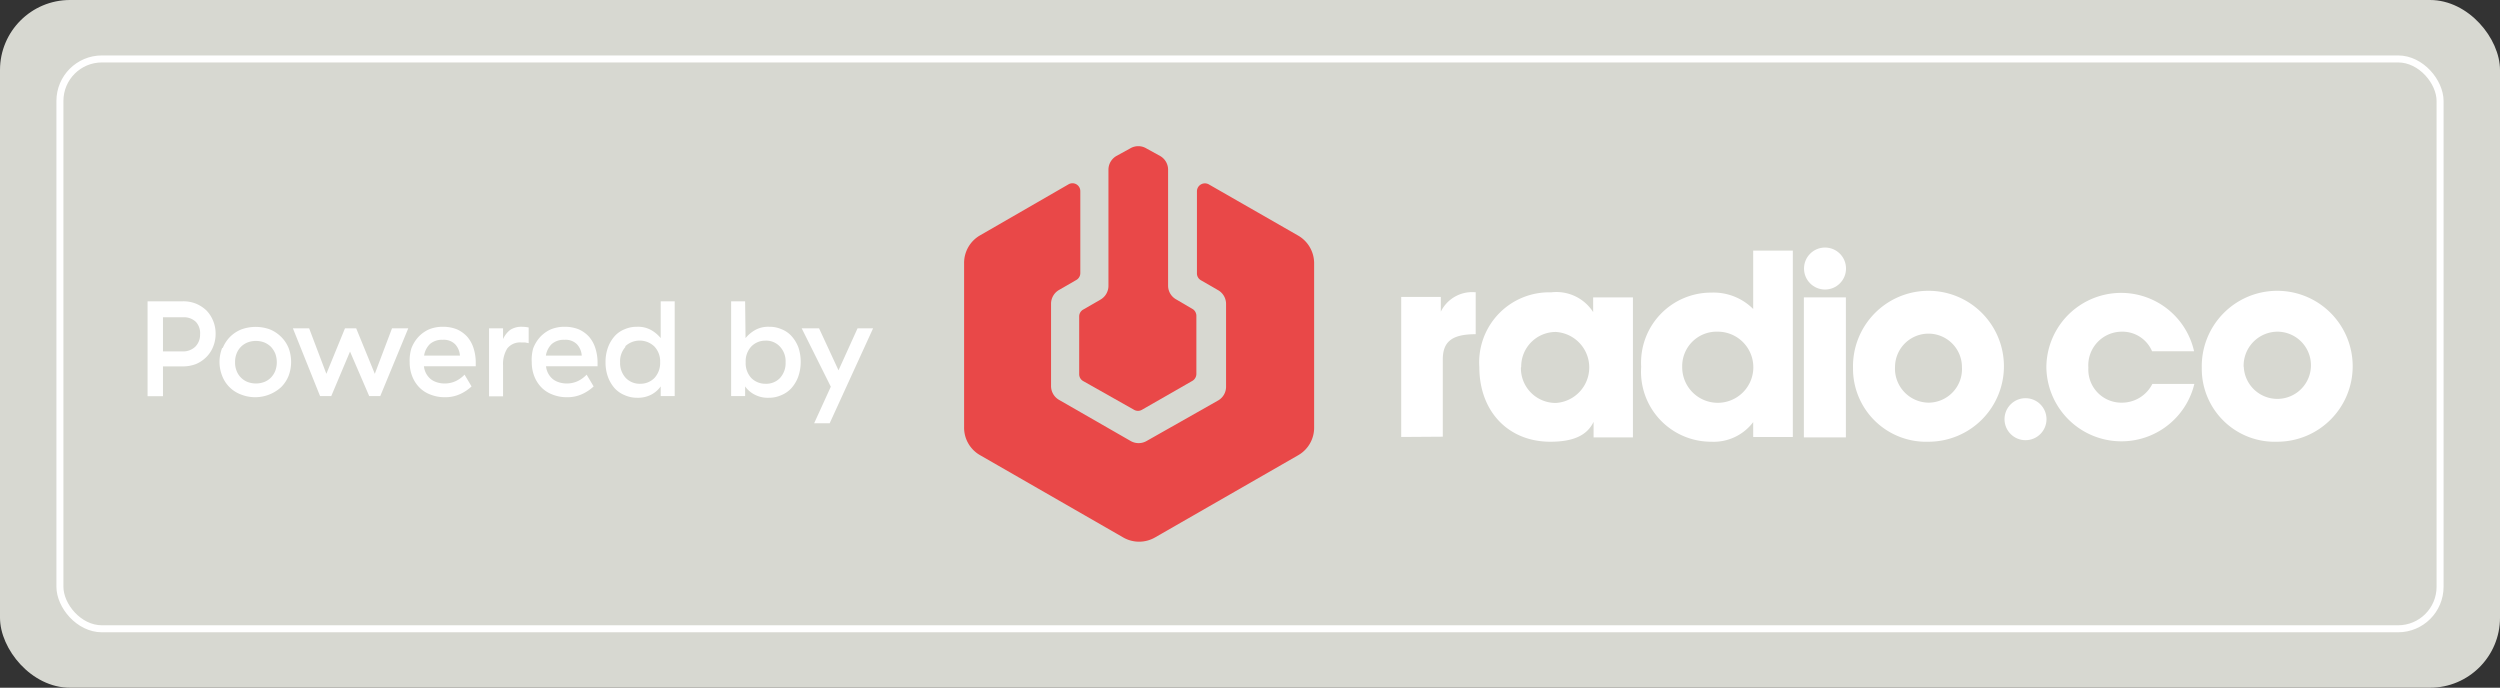 <svg xmlns="http://www.w3.org/2000/svg" width="178.56" height="49.12" viewBox="0 0 178.56 49.12">
  <rect x="0" y="0" width="178.56" height="49.12" fill="#333333" stroke="none"/>
  <title>img--brand-badge-7</title>
  <g>
    <rect width="178.56" height="49.12" rx="5" ry="5" transform="translate(178.56 49.12) rotate(180)" fill="#d7d8d1"/>
    <rect x="4.28" y="4.21" width="170" height="40.7" rx="3" ry="3" transform="translate(178.56 49.12) rotate(180)" fill="none" stroke="#fff" stroke-miterlimit="10" stroke-width="0.5"/>
    <g>
      <g>
        <path d="M92.69,16.81l-6.35-3.64a.57.57,0,0,0-.85.49v5.87a.56.56,0,0,0,.29.49l1.23.71a1.13,1.13,0,0,1,.56,1v5.87a1.13,1.13,0,0,1-.56,1L81.89,31.5a1.14,1.14,0,0,1-1.13,0l-5.12-2.94a1.14,1.14,0,0,1-.57-1V21.71a1.14,1.14,0,0,1,.57-1L76.87,20a.56.56,0,0,0,.29-.49V13.66a.56.56,0,0,0-.85-.49L70,16.81a2.27,2.27,0,0,0-1.14,2V30.51a2.26,2.26,0,0,0,1.14,2l10.23,5.88a2.28,2.28,0,0,0,2.26,0l10.24-5.88a2.26,2.26,0,0,0,1.13-2V18.78A2.28,2.28,0,0,0,92.69,16.81Z" fill="#e94848"/>
        <path d="M85.21,22.09,84,21.38a1.12,1.12,0,0,1-.57-1V12.14a1.13,1.13,0,0,0-.57-1l-1-.55a1.12,1.12,0,0,0-1.12,0l-1,.55a1.13,1.13,0,0,0-.57,1V20.4a1.14,1.14,0,0,1-.57,1l-1.23.71a.56.56,0,0,0-.29.49v4.13a.56.56,0,0,0,.29.49L81,29.27a.56.56,0,0,0,.56,0l3.61-2.07a.58.58,0,0,0,.28-.49V22.58A.58.58,0,0,0,85.21,22.09Z" fill="#e94848"/>
      </g>
      <g>
        <path d="M100.08,31.21v-10h2.83v1.05a2.49,2.49,0,0,1,2.41-1.39h.08v3c-1.71,0-2.35.54-2.35,1.81v5.51Z" fill="#fff"/>
        <path d="M116.63,21.24v10h-2.81V30.13c-.48,1-1.5,1.42-3.09,1.42-3,0-5.07-2.16-5.07-5.33a5,5,0,0,1,5.13-5.34,3.12,3.12,0,0,1,3,1.41V21.24Zm-8,5a2.48,2.48,0,0,0,2.5,2.54,2.54,2.54,0,0,0,0-5.07A2.47,2.47,0,0,0,108.65,26.22Z" fill="#fff"/>
        <path d="M128.05,17.9V31.21h-2.83V30.15a3.54,3.54,0,0,1-3,1.4,5,5,0,0,1-5-5.35,5,5,0,0,1,5-5.3,4,4,0,0,1,3,1.17V17.9Zm-7.9,8.3a2.54,2.54,0,1,0,2.56-2.51A2.46,2.46,0,0,0,120.15,26.2Z" fill="#fff"/>
        <path d="M131.84,21.24v10h-3v-10Z" fill="#fff"/>
        <path d="M132.35,26.28a5.39,5.39,0,1,1,5.41,5.27A5.22,5.22,0,0,1,132.35,26.28Zm3-.08a2.43,2.43,0,0,0,2.41,2.56,2.4,2.4,0,0,0,2.37-2.54,2.39,2.39,0,1,0-4.78,0Z" fill="#fff"/>
        <path d="M153.73,27.42h3a5.36,5.36,0,0,1-10.57-1.22,5.34,5.34,0,0,1,10.55-1.11h-3a2.3,2.3,0,0,0-2.17-1.4,2.4,2.4,0,0,0-2.38,2.57,2.36,2.36,0,0,0,2.38,2.5A2.43,2.43,0,0,0,153.73,27.42Z" fill="#fff"/>
        <path d="M157.26,26.28a5.39,5.39,0,1,1,5.4,5.27A5.21,5.21,0,0,1,157.26,26.28Zm3-.08a2.4,2.4,0,1,0,2.41-2.51A2.43,2.43,0,0,0,160.25,26.2Z" fill="#fff"/>
        <circle cx="130.35" cy="19.18" r="1.5" fill="#fff"/>
        <circle cx="144.67" cy="29.94" r="1.5" fill="#fff"/>
      </g>
    </g>
    <g>
      <path d="M14,21.69a2.48,2.48,0,0,1,.74.48,2.3,2.3,0,0,1,.48.74,2.34,2.34,0,0,1,.18.93,2.41,2.41,0,0,1-.18.93,2.16,2.16,0,0,1-.48.73A2.33,2.33,0,0,1,14,26a2.62,2.62,0,0,1-.94.17H11.64v2.13h-1.1V21.52h2.52A2.42,2.42,0,0,1,14,21.69ZM14,23a1.21,1.21,0,0,0-.89-.34H11.64v2.44h1.42a1.25,1.25,0,0,0,.89-.34,1.2,1.2,0,0,0,.34-.88A1.18,1.18,0,0,0,14,23Z" fill="#fff"/>
      <path d="M15.91,24.85a2.48,2.48,0,0,1,.53-.8,2.42,2.42,0,0,1,.82-.53,3,3,0,0,1,2,0,2.47,2.47,0,0,1,.81.53,2.36,2.36,0,0,1,.54.8,2.83,2.83,0,0,1,0,2,2.4,2.4,0,0,1-.54.81,2.75,2.75,0,0,1-2.85.52,2.29,2.29,0,0,1-1.35-1.33,2.7,2.7,0,0,1,0-2Zm3.75.4a1.72,1.72,0,0,0-.31-.48,1.54,1.54,0,0,0-.47-.31,1.69,1.69,0,0,0-1.2,0,1.38,1.38,0,0,0-.78.79,1.59,1.59,0,0,0-.11.62,1.56,1.56,0,0,0,.11.62,1.33,1.33,0,0,0,.31.48,1.38,1.38,0,0,0,.47.31,1.69,1.69,0,0,0,1.2,0,1.38,1.38,0,0,0,.47-.31,1.47,1.47,0,0,0,.31-.48,1.75,1.75,0,0,0,.11-.62A1.8,1.8,0,0,0,19.66,25.25Z" fill="#fff"/>
      <path d="M20.92,23.45h1.16l1.23,3.25,1.33-3.25h.8l1.33,3.25L28,23.45h1.16l-2,4.84h-.79L25,25.11l-1.34,3.18h-.8Z" fill="#fff"/>
      <path d="M29.38,24.89a2.54,2.54,0,0,1,.49-.81,2.36,2.36,0,0,1,.76-.55,2.53,2.53,0,0,1,1-.19,2.67,2.67,0,0,1,1,.18,2.22,2.22,0,0,1,.74.53,2.29,2.29,0,0,1,.45.81,3.37,3.37,0,0,1,.16,1v.3H30.28a1.36,1.36,0,0,0,.5.93,1.4,1.4,0,0,0,.44.22,1.81,1.81,0,0,0,.51.08,1.86,1.86,0,0,0,.84-.18,2.2,2.2,0,0,0,.61-.45l.5.84a3,3,0,0,1-.78.53,2.52,2.52,0,0,1-1.16.24,2.69,2.69,0,0,1-1-.19,2.16,2.16,0,0,1-.79-.51,2.38,2.38,0,0,1-.51-.8,2.73,2.73,0,0,1-.18-1A3,3,0,0,1,29.38,24.89Zm3.12-.31a1.15,1.15,0,0,0-.88-.31,1.31,1.31,0,0,0-.91.3,1.46,1.46,0,0,0-.42.83h2.56A1.31,1.31,0,0,0,32.5,24.58Z" fill="#fff"/>
      <path d="M36.43,23.57a1.45,1.45,0,0,1,.86-.23,2.42,2.42,0,0,1,.47.05v1.12l-.26-.05-.27,0a1.16,1.16,0,0,0-1,.43,2.1,2.1,0,0,0-.3,1.21v2.21h-1V23.45h1v.77A1.73,1.73,0,0,1,36.43,23.57Z" fill="#fff"/>
      <path d="M38.08,24.89a2.54,2.54,0,0,1,.49-.81,2.36,2.36,0,0,1,.76-.55,2.53,2.53,0,0,1,1-.19,2.67,2.67,0,0,1,1,.18,2.22,2.22,0,0,1,.74.53,2.29,2.29,0,0,1,.45.81,3.37,3.37,0,0,1,.16,1v.3H39a1.36,1.36,0,0,0,.5.93,1.4,1.4,0,0,0,.44.22,1.81,1.81,0,0,0,.51.08,1.86,1.86,0,0,0,.84-.18,2.2,2.2,0,0,0,.61-.45l.5.84a3,3,0,0,1-.78.53,2.52,2.52,0,0,1-1.16.24,2.69,2.69,0,0,1-1-.19,2.16,2.16,0,0,1-.79-.51,2.38,2.38,0,0,1-.51-.8,2.73,2.73,0,0,1-.18-1A3,3,0,0,1,38.08,24.89Zm3.12-.31a1.15,1.15,0,0,0-.88-.31,1.31,1.31,0,0,0-.91.3,1.46,1.46,0,0,0-.42.83h2.56A1.31,1.31,0,0,0,41.2,24.58Z" fill="#fff"/>
      <path d="M48.19,28.29h-1V27.6a1.93,1.93,0,0,1-.68.59,2.07,2.07,0,0,1-1,.22,2.16,2.16,0,0,1-.88-.18,2,2,0,0,1-.72-.49,2.54,2.54,0,0,1-.48-.8,3,3,0,0,1-.18-1.07,3,3,0,0,1,.18-1.07,2.54,2.54,0,0,1,.48-.8,1.89,1.89,0,0,1,.72-.49,2.11,2.11,0,0,1,.87-.17,1.91,1.91,0,0,1,1,.23,2.42,2.42,0,0,1,.69.58V21.52h1Zm-3.5-3.53a1.53,1.53,0,0,0-.4,1.11,1.57,1.57,0,0,0,.4,1.12,1.38,1.38,0,0,0,1.05.42,1.39,1.39,0,0,0,1-.41,1.57,1.57,0,0,0,.41-1.13,1.54,1.54,0,0,0-.41-1.12,1.51,1.51,0,0,0-2.1,0Z" fill="#fff"/>
      <path d="M53.25,24.15a2.42,2.42,0,0,1,.69-.58,1.91,1.91,0,0,1,1-.23,2.11,2.11,0,0,1,.87.17,1.89,1.89,0,0,1,.72.49,2.57,2.57,0,0,1,.49.8,3.25,3.25,0,0,1,.17,1.07A3.2,3.2,0,0,1,57,26.94a2.57,2.57,0,0,1-.49.8,2,2,0,0,1-.72.49,2.13,2.13,0,0,1-.88.18,2,2,0,0,1-1-.22,1.88,1.88,0,0,1-.69-.59v.69h-1V21.52h1Zm2.46.61a1.34,1.34,0,0,0-1.05-.43,1.38,1.38,0,0,0-1,.42,1.54,1.54,0,0,0-.4,1.12,1.56,1.56,0,0,0,.4,1.13,1.41,1.41,0,0,0,1,.41A1.36,1.36,0,0,0,55.71,27a1.57,1.57,0,0,0,.4-1.12A1.53,1.53,0,0,0,55.71,24.76Z" fill="#fff"/>
      <path d="M59.34,27.62l-2.08-4.17H58.5l1.39,3,1.36-3h1.11l-3.1,6.78H58.15Z" fill="#fff"/>
    </g>
  </g>
</svg>
